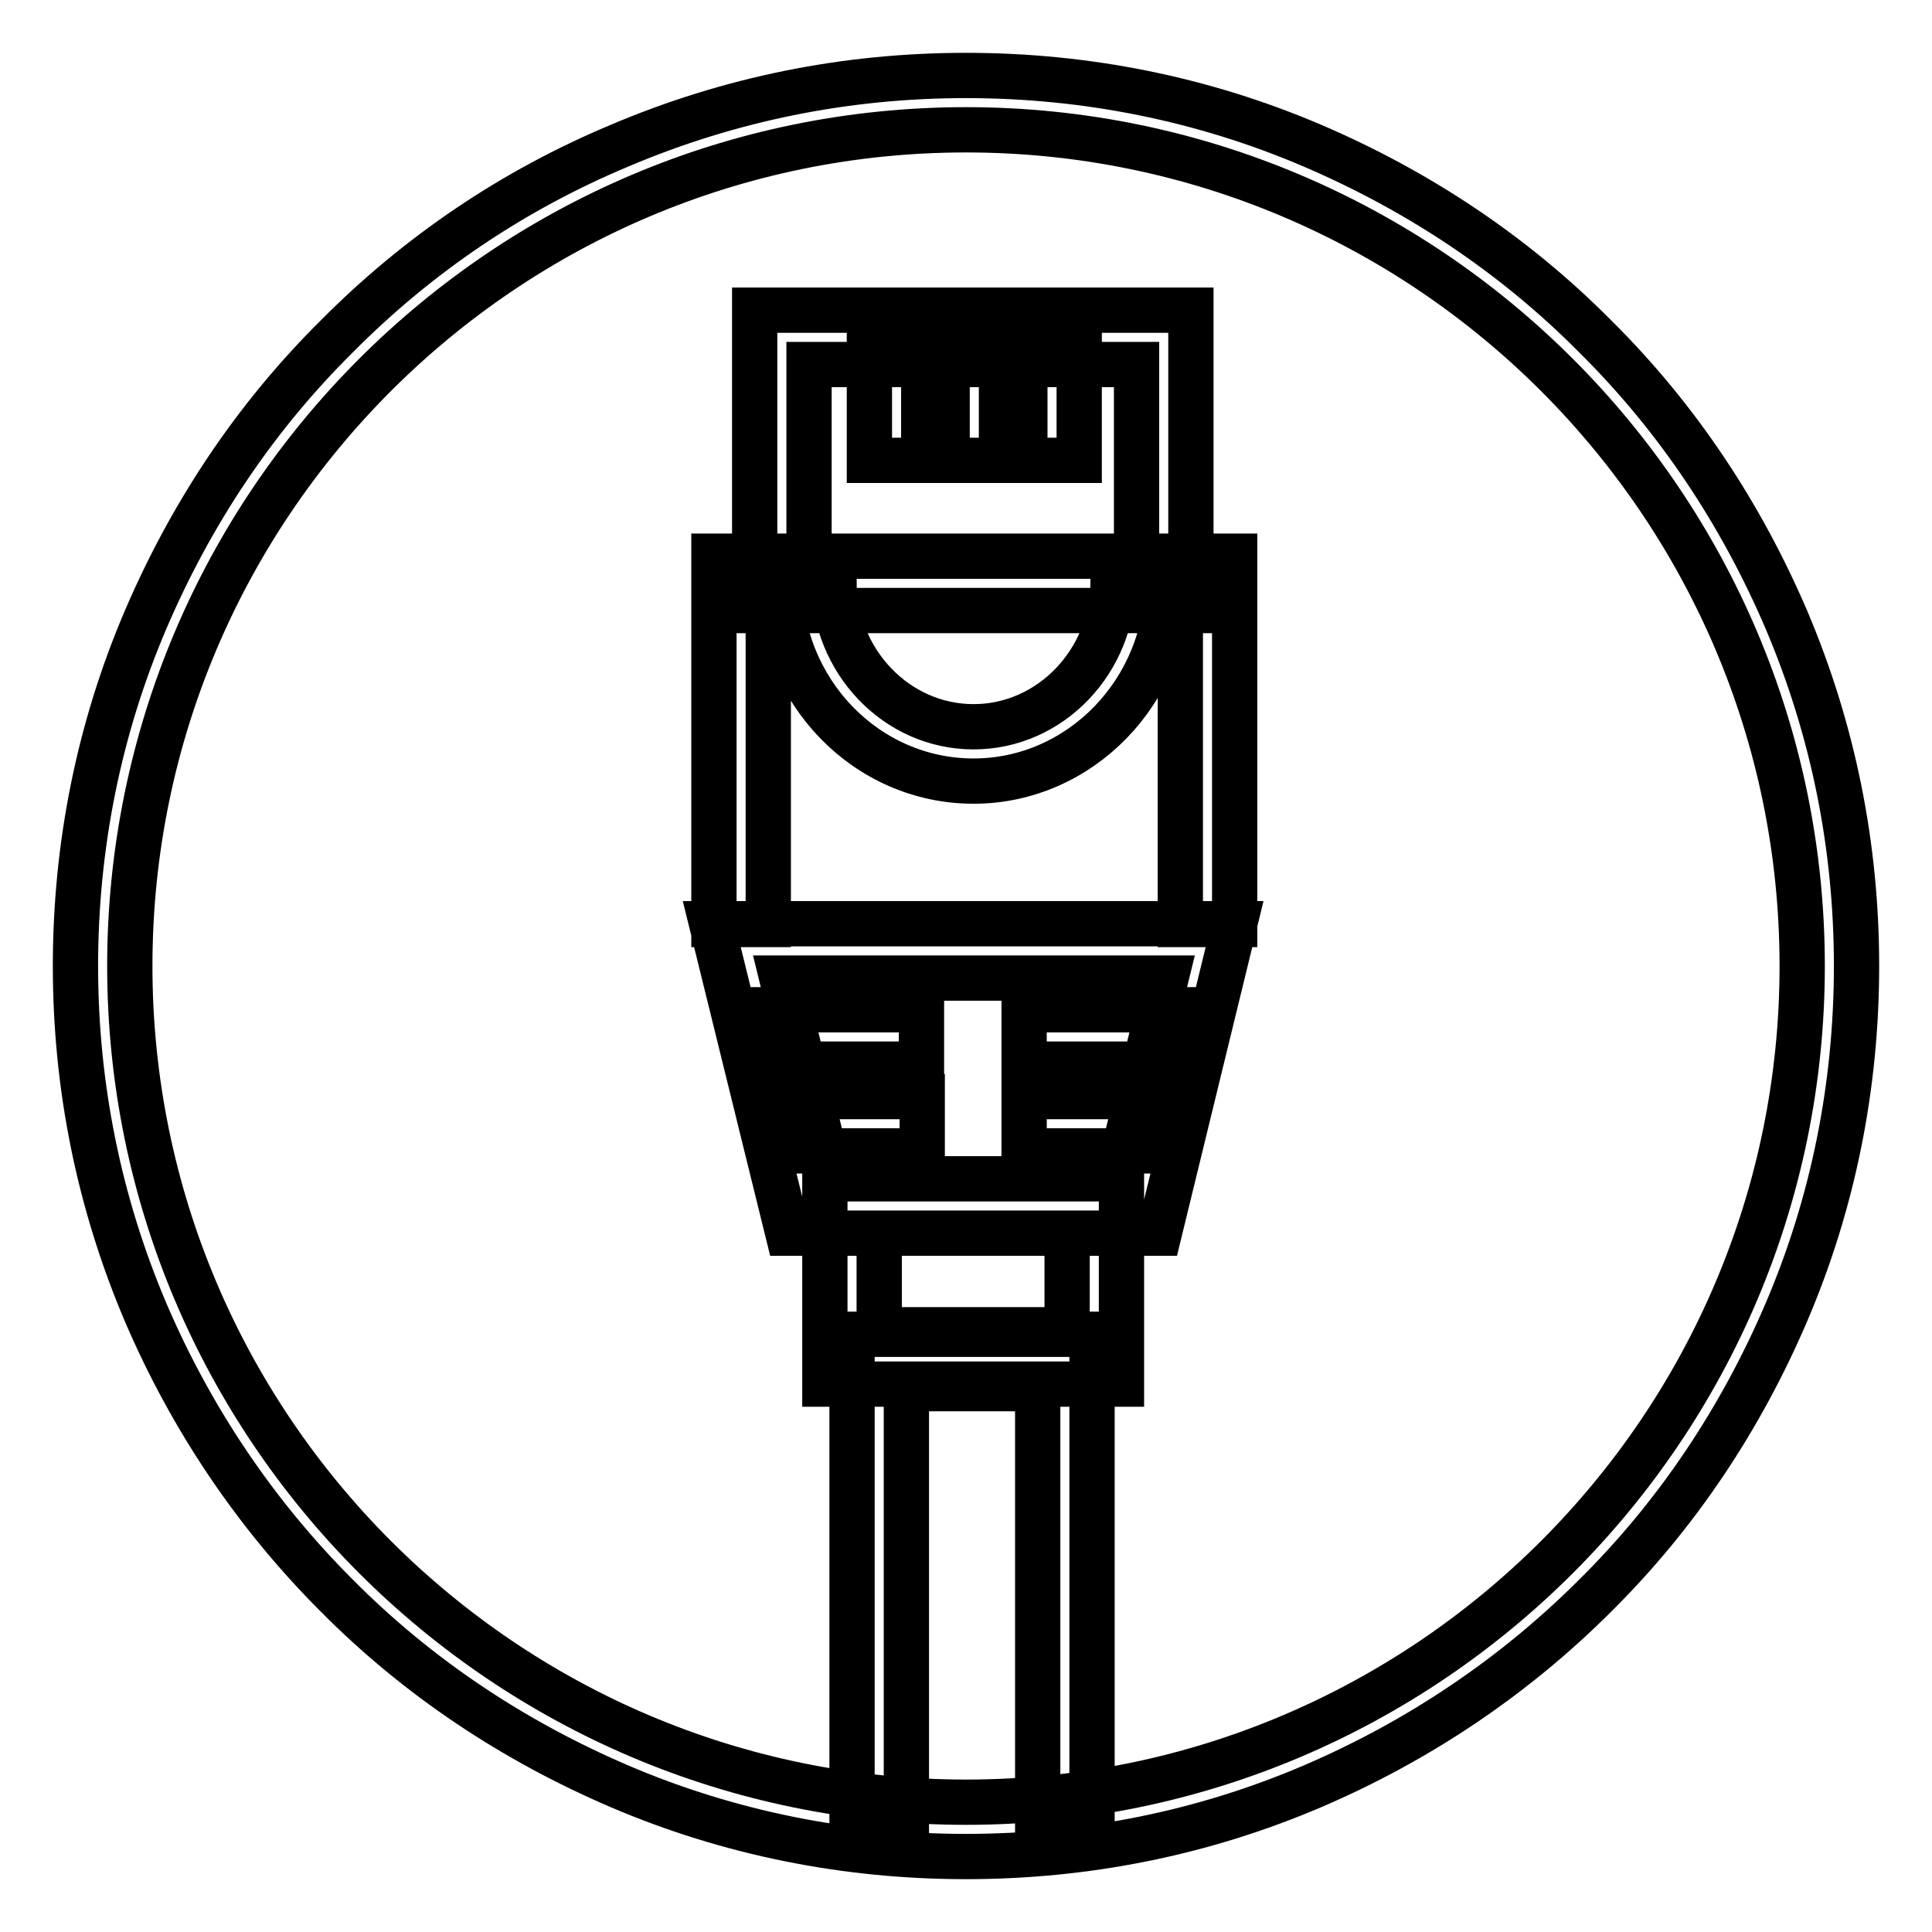 <?xml version="1.0" encoding="utf-8"?>
<!-- Svg Vector Icons : http://www.onlinewebfonts.com/icon -->
<!DOCTYPE svg PUBLIC "-//W3C//DTD SVG 1.1//EN" "http://www.w3.org/Graphics/SVG/1.1/DTD/svg11.dtd">
<svg version="1.1" xmlns="http://www.w3.org/2000/svg" xmlns:xlink="http://www.w3.org/1999/xlink" x="0px" y="0px" viewBox="0 0 256 256" enable-background="new 0 0 256 256" xml:space="preserve">
<g> <path stroke-width="6" fill-opacity="0" stroke="#000000"  d="M163.6,122.5h-7.2V80.9h-54.6v41.6h-7.2V73.7h69V122.5z M157.8,80.9h-57.8V41.1h57.8V80.9z M107.2,73.7 h43.4V48.3h-43.4V73.7z M153.6,163.4h-49.2l-10.1-41h69.3L153.6,163.4z M110.1,156.2H148l6.5-26.6h-50.9L110.1,156.2z M101.3,133.8 h20.8v7.2h-20.8V133.8z M135.7,133.8h20.8v7.2h-20.8V133.8z M103.7,145.3h18.5v7.2h-18.5V145.3z M135.7,145.3h18.5v7.2h-18.5V145.3 z M148.6,183.4h-39.3v-27.2h39.3V183.4L148.6,183.4z M116.5,176.2h24.9v-12.8h-24.9V176.2z M144.7,242.2h-7.2V184h-17.4v58.2h-7.2 v-65.4h31.8V242.2z M115.2,44.7h7.2V61h-7.2V44.7z M125.5,44.7h7.2V61h-7.2V44.7z M135.8,44.7h7.2V61h-7.2V44.7z M129,103.5 c-14.2,0-25.7-11.9-25.7-26.5h7.2c0,10.6,8.3,19.3,18.5,19.3c10.2,0,18.5-8.7,18.5-19.3h7.2C154.7,91.6,143.1,103.5,129,103.5z  M128,246c-15.9,0-31.4-3.1-45.9-9.3c-14-6-26.7-14.4-37.5-25.3c-10.8-10.8-19.3-23.5-25.3-37.5c-6.2-14.6-9.3-30-9.3-45.9 c0-15.9,3.1-31.4,9.3-45.9c6-14,14.4-26.7,25.3-37.5C55.4,33.7,68,25.2,82.1,19.3c14.6-6.2,30-9.3,45.9-9.3 c15.9,0,31.4,3.1,45.9,9.3c14,6,26.7,14.4,37.5,25.3c10.9,10.8,19.3,23.5,25.3,37.5c6.2,14.6,9.3,30,9.3,45.9 c0,15.9-3.1,31.4-9.3,45.9c-6,14-14.4,26.7-25.3,37.5c-10.8,10.8-23.5,19.3-37.5,25.3C159.4,242.9,143.9,246,128,246L128,246z  M128,17.2C66.9,17.2,17.2,66.9,17.2,128c0,61.1,49.7,110.8,110.8,110.8c61.1,0,110.8-49.7,110.8-110.8 C238.8,66.9,189.1,17.2,128,17.2z"/></g>
</svg>